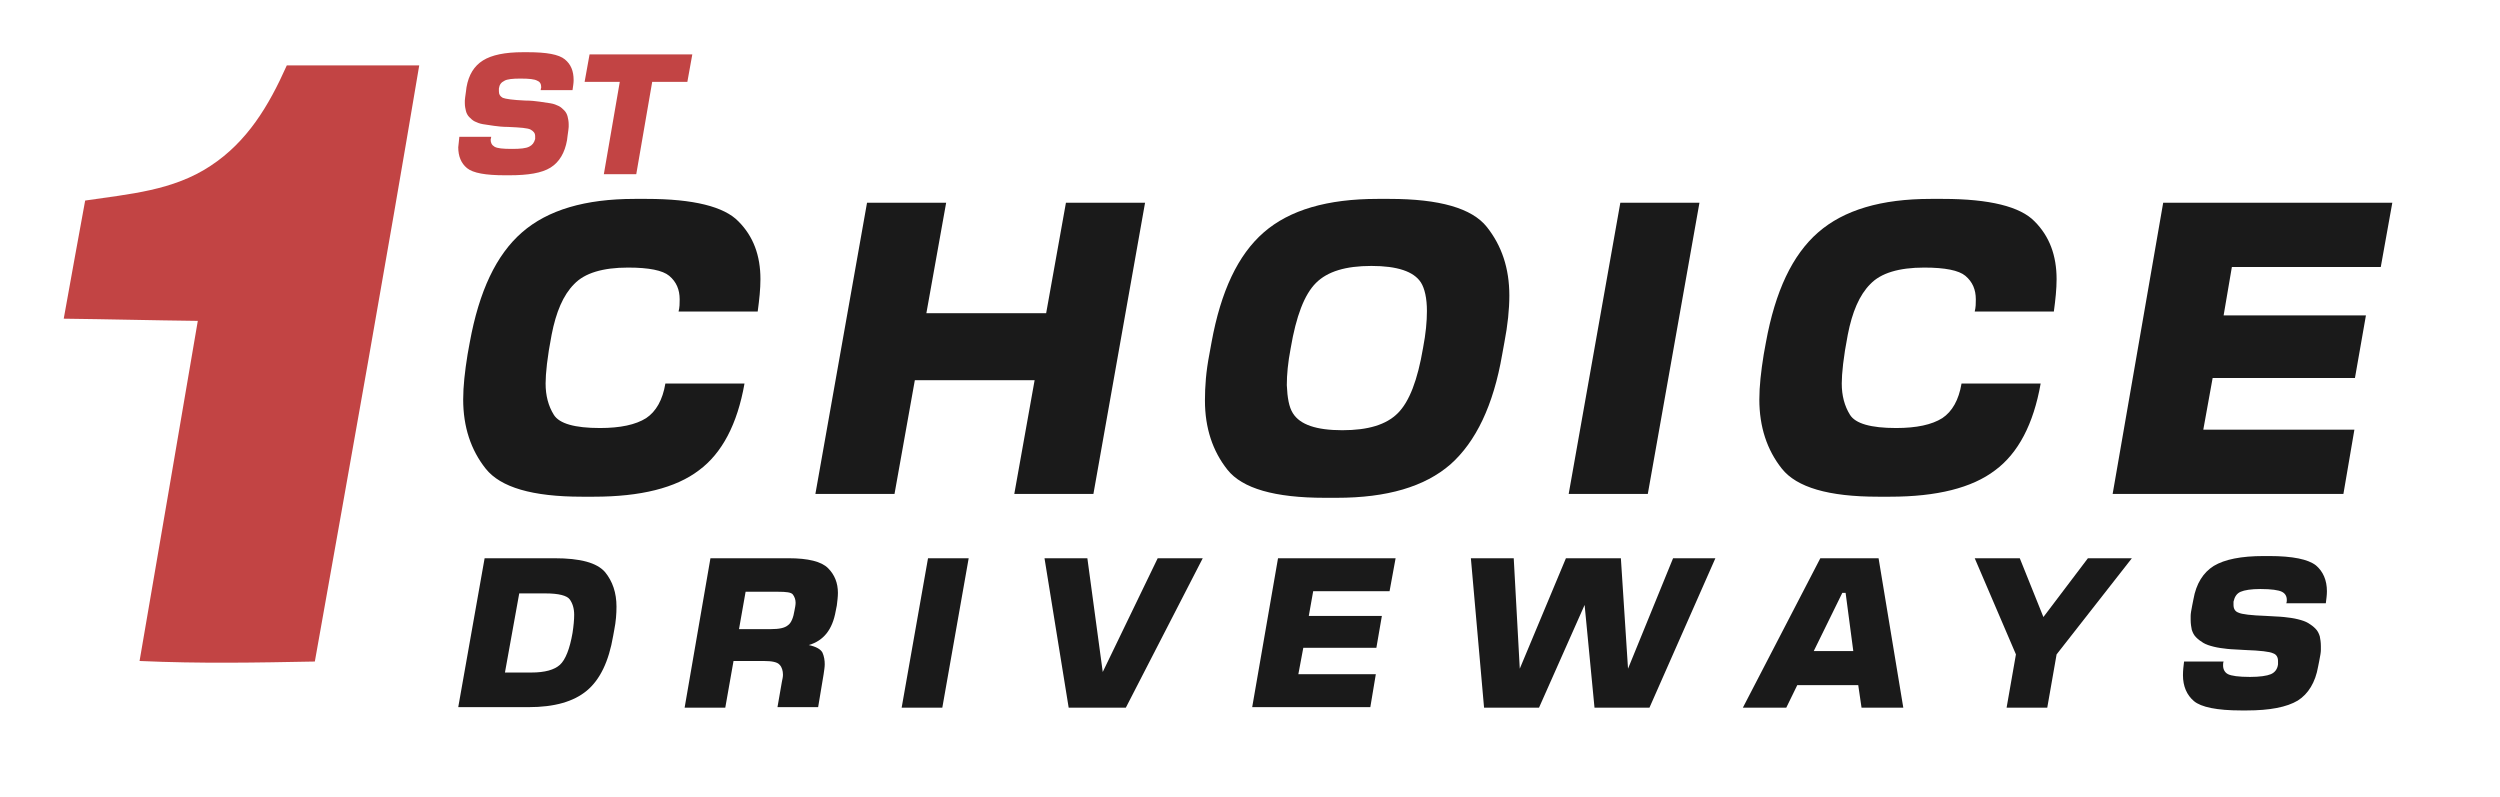 <?xml version="1.0" encoding="utf-8"?>
<!-- Generator: Adobe Illustrator 27.9.2, SVG Export Plug-In . SVG Version: 6.00 Build 0)  -->
<svg version="1.1" id="Layer_1" xmlns="http://www.w3.org/2000/svg" xmlns:xlink="http://www.w3.org/1999/xlink" x="0px" y="0px"
	 viewBox="0 0 455 145" style="enable-background:new 0 0 455 145;" xml:space="preserve">
<style type="text/css">
	.st0{fill:#C24444;}
	.st1{fill:#1A1A1A;}
</style>
<path class="st0" d="M36,58.4C27.5,58.3,20,58.1,11.6,58c1.4-7.7,2.6-14.5,3.9-21.5c8.1-1.2,16-1.8,22.8-6.3
	c6.7-4.4,10.6-10.9,13.9-18.3c7.8,0,15.5,0,24.1,0c-6.1,36.3-12.5,72-19,108.5c-10.6,0.2-20.8,0.4-31.9-0.1
	C29,99.4,32.4,79.5,36,58.4z"/>
<g>
	<path class="st0" d="M83.6,24.9h5.8c0,0.2-0.1,0.4-0.1,0.5c0,0.6,0.2,1,0.7,1.3c0.5,0.3,1.5,0.4,3.2,0.4c1.5,0,2.5-0.1,3.1-0.4
		c0.6-0.3,0.9-0.7,1.1-1.4c0-0.2,0-0.3,0-0.5c0-0.6-0.3-0.9-0.8-1.2s-1.9-0.4-4.1-0.5c-1,0-1.9-0.1-2.6-0.2c-0.7-0.1-1.4-0.2-2-0.3
		c-0.6-0.1-1.1-0.3-1.5-0.5c-0.4-0.2-0.7-0.5-1-0.8c-0.3-0.3-0.5-0.7-0.6-1.1c-0.1-0.4-0.2-0.9-0.2-1.4c0,0,0-0.2,0-0.5
		c0-0.3,0.1-0.8,0.2-1.6l0.1-0.8c0.4-2.3,1.4-3.9,3-4.9c1.6-1,4-1.5,7.3-1.5h0.8c3.5,0,5.7,0.4,6.8,1.3c1.1,0.9,1.6,2.1,1.6,3.8
		c0,0.5-0.1,1.1-0.2,1.8h-5.8c0-0.2,0.1-0.4,0.1-0.5c0-0.6-0.2-1-0.7-1.2c-0.5-0.3-1.5-0.4-3.1-0.4c-1.4,0-2.4,0.1-2.9,0.4
		c-0.6,0.3-0.9,0.7-1,1.4c0,0.2,0,0.3,0,0.5c0,0.6,0.2,0.9,0.7,1.2c0.5,0.2,1.8,0.4,4.1,0.5c1,0,1.9,0.1,2.6,0.2
		c0.7,0.1,1.4,0.2,2,0.3s1.1,0.3,1.5,0.5c0.4,0.2,0.7,0.5,1,0.8c0.3,0.3,0.5,0.7,0.6,1.1c0.1,0.4,0.2,0.9,0.2,1.4c0,0,0,0.2,0,0.5
		c0,0.3-0.1,0.8-0.2,1.6l-0.1,0.8c-0.4,2.3-1.4,4-3,5s-4.1,1.4-7.5,1.4h-0.8c-3.5,0-5.8-0.4-6.9-1.3s-1.6-2.2-1.6-3.8
		C83.5,26.2,83.5,25.6,83.6,24.9z"/>
	<path class="st0" d="M106.4,14.9l0.9-5H126l-0.9,5h-6.4l-2.9,16.8h-5.9l2.9-16.8H106.4z"/>
</g>
<g>
	<path class="st1" d="M85.1,64.5l0.4-2.2c1.7-9.3,4.8-15.9,9.5-20c4.7-4.1,11.5-6.1,20.5-6.1h2.2c8.5,0,14.1,1.4,16.7,4.1
		c2.7,2.7,4,6.2,4,10.5c0,1.8-0.2,3.7-0.5,5.9h-14.4c0.2-0.8,0.2-1.5,0.2-2.2c0-1.8-0.6-3.2-1.9-4.3c-1.2-1-3.7-1.5-7.5-1.5
		c-4.6,0-7.9,1-9.8,3c-2,2-3.3,5.1-4.1,9.2c-0.8,4.1-1.1,7.1-1.1,8.9c0,2.2,0.5,4.1,1.5,5.7c1,1.6,3.8,2.4,8.4,2.4
		c3.7,0,6.5-0.6,8.4-1.8c1.8-1.2,3-3.3,3.5-6.3h14.4c-1.3,7.4-4.1,12.7-8.3,15.8c-4.2,3.2-10.6,4.8-19.1,4.8h-2.2
		c-9,0-14.8-1.7-17.5-5.1c-2.7-3.4-4.1-7.6-4.1-12.6C84.3,70.3,84.6,67.6,85.1,64.5z"/>
	<path class="st1" d="M157.8,36.9h14.4L168.6,57h21.8l3.6-20.1h14.4l-9.4,53h-14.4l3.7-20.7h-21.8l-3.7,20.7h-14.4L157.8,36.9z"/>
	<path class="st1" d="M220.1,64.5l0.4-2.2c1.7-9.3,4.8-15.9,9.5-20s11.6-6.1,20.7-6.1h2.2c9.1,0,15,1.7,17.7,5.1
		c2.7,3.4,4.1,7.5,4.1,12.5c0,2.5-0.3,5.4-0.9,8.5l-0.4,2.2c-1.6,9.3-4.8,15.9-9.4,20c-4.7,4.1-11.6,6.1-20.7,6.1h-2.2
		c-9.1,0-15-1.7-17.7-5.1c-2.7-3.4-4.1-7.6-4.1-12.6C219.3,70.3,219.5,67.6,220.1,64.5z M235.3,75.2c1.3,2.1,4.3,3.1,9,3.1
		c4.7,0,8-1,10.1-3.1c2.1-2.1,3.6-6,4.6-11.9c0.5-2.6,0.7-4.8,0.7-6.7c0-2.3-0.4-4.1-1.1-5.2c-1.3-2-4.3-3-9-3c-4.7,0-8,1-10.1,3.1
		c-2.1,2.1-3.6,6-4.6,11.9c-0.5,2.6-0.7,4.8-0.7,6.7C234.3,72.4,234.6,74.1,235.3,75.2z"/>
	<path class="st1" d="M299.9,89.9h-14.4l9.4-53h14.4L299.9,89.9z"/>
	<path class="st1" d="M321,64.5l0.4-2.2c1.7-9.3,4.8-15.9,9.5-20c4.7-4.1,11.5-6.1,20.5-6.1h2.2c8.5,0,14.1,1.4,16.7,4.1
		c2.7,2.7,4,6.2,4,10.5c0,1.8-0.2,3.7-0.5,5.9h-14.4c0.2-0.8,0.2-1.5,0.2-2.2c0-1.8-0.6-3.2-1.9-4.3c-1.2-1-3.7-1.5-7.5-1.5
		c-4.6,0-7.9,1-9.8,3c-2,2-3.3,5.1-4.1,9.2c-0.8,4.1-1.1,7.1-1.1,8.9c0,2.2,0.5,4.1,1.5,5.7c1,1.6,3.8,2.4,8.4,2.4
		c3.7,0,6.5-0.6,8.4-1.8c1.8-1.2,3-3.3,3.5-6.3h14.4c-1.3,7.4-4.1,12.7-8.3,15.8c-4.2,3.2-10.6,4.8-19.1,4.8h-2.2
		c-9,0-14.8-1.7-17.5-5.1c-2.7-3.4-4.1-7.6-4.1-12.6C320.2,70.3,320.5,67.6,321,64.5z"/>
	<path class="st1" d="M393.7,36.9h41.7l-2.1,11.7h-27.1l-1.5,8.8h25.9l-2,11.4h-25.9l-1.7,9.4h27.5l-2,11.7h-42L393.7,36.9z"/>
</g>
<g>
	<path class="st1" d="M88.2,101.6h12.7c4.7,0,7.7,0.8,9.2,2.5c1.4,1.7,2.1,3.8,2.1,6.3c0,1.3-0.1,2.7-0.4,4.2l-0.2,1.1
		c-0.8,4.7-2.4,8-4.8,10c-2.4,2-5.9,3-10.6,3H83.4L88.2,101.6z M96.7,122.4c2.5,0,4.2-0.5,5.2-1.4s1.8-2.9,2.3-5.8
		c0.2-1.3,0.3-2.4,0.3-3.3c0-1.2-0.3-2.1-0.8-2.8c-0.5-0.7-2-1.1-4.4-1.1h-4.8l-2.6,14.4H96.7z"/>
	<path class="st1" d="M129.3,101.6h14.2c3.6,0,6,0.6,7.2,1.8c1.2,1.2,1.8,2.7,1.8,4.5c0,0.7-0.1,1.5-0.2,2.3l-0.2,1
		c-0.6,3.4-2.2,5.4-4.9,6.2c1.4,0.3,2.2,0.8,2.5,1.4c0.3,0.7,0.4,1.4,0.4,2.1c0,0.5-0.1,1.1-0.2,1.8l-1,6h-7.4l0.8-4.6
		c0.1-0.5,0.2-0.9,0.2-1.3c0-0.7-0.2-1.4-0.6-1.8c-0.4-0.5-1.4-0.7-2.9-0.7h-5.5l-1.5,8.5h-7.4L129.3,101.6z M140.3,114.5
		c1.5,0,2.5-0.2,3.1-0.7c0.6-0.4,1-1.4,1.2-2.7c0.1-0.5,0.2-1,0.2-1.4c0-0.6-0.2-1.1-0.5-1.5c-0.3-0.4-1.2-0.5-2.7-0.5h-5.9
		l-1.2,6.8H140.3z"/>
	<path class="st1" d="M171.5,128.8h-7.4l4.8-27.2h7.4L171.5,128.8z"/>
	<path class="st1" d="M197.9,101.6l2.8,20.7l10-20.7h8.2l-14,27.2h-10.4l-4.4-27.2H197.9z"/>
	<path class="st1" d="M232.6,101.6h21.4l-1.1,6h-13.9l-0.8,4.5h13.3l-1,5.8h-13.3l-0.9,4.8h14.1l-1,6h-21.5L232.6,101.6z"/>
	<path class="st1" d="M275.5,101.6l1.1,20.1l8.4-20.1h10l1.3,20.1l8.2-20.1h7.7l-12,27.2h-10l-1.8-18.7l-8.3,18.7h-10l-2.4-27.2
		H275.5z"/>
	<path class="st1" d="M317.2,128.8l14.1-27.2h10.6l4.5,27.2h-7.6l-0.6-4.1h-11.1l-2,4.1H317.2z M337.3,118.5l-1.4-10.6h-0.6
		l-5.2,10.6H337.3z"/>
	<path class="st1" d="M367.6,101.6l4.3,10.7l8.1-10.7h8l-13.7,17.5l-1.7,9.7h-7.4l1.7-9.7l-7.5-17.5H367.6z"/>
	<path class="st1" d="M397.5,120.4h7.2c-0.1,0.2-0.1,0.5-0.1,0.7c0,0.7,0.3,1.3,0.9,1.6c0.6,0.3,1.9,0.5,4,0.5
		c1.8,0,3.1-0.2,3.8-0.5s1.2-0.9,1.3-1.8c0-0.2,0-0.4,0-0.6c0-0.7-0.3-1.2-0.9-1.4c-0.6-0.3-2.3-0.5-5.1-0.6
		c-1.3-0.1-2.3-0.1-3.2-0.2c-0.9-0.1-1.7-0.2-2.5-0.4c-0.8-0.2-1.4-0.4-1.9-0.7c-0.5-0.3-0.9-0.6-1.3-1c-0.4-0.4-0.6-0.8-0.8-1.4
		c-0.1-0.5-0.2-1.1-0.2-1.8c0-0.1,0-0.3,0-0.7c0-0.4,0.1-1,0.3-2l0.2-1c0.5-2.9,1.8-4.9,3.7-6.1c2-1.2,5-1.8,9.1-1.8h1
		c4.3,0,7.1,0.6,8.5,1.7c1.3,1.1,2,2.7,2,4.7c0,0.7-0.1,1.4-0.2,2.2h-7.2c0.1-0.2,0.1-0.5,0.1-0.6c0-0.7-0.3-1.2-0.9-1.5
		c-0.6-0.3-1.9-0.5-3.9-0.5c-1.7,0-2.9,0.2-3.6,0.5s-1.1,0.9-1.3,1.8c0,0.2,0,0.4,0,0.6c0,0.7,0.3,1.2,0.9,1.4
		c0.6,0.3,2.3,0.5,5.1,0.6c1.3,0.1,2.3,0.1,3.2,0.2c0.9,0.1,1.7,0.2,2.5,0.4c0.8,0.2,1.4,0.4,1.9,0.7s0.9,0.6,1.3,1
		c0.4,0.4,0.6,0.8,0.8,1.4c0.1,0.5,0.2,1.1,0.2,1.8c0,0.1,0,0.3,0,0.7c0,0.4-0.1,1-0.3,2l-0.2,1c-0.5,2.9-1.8,5-3.7,6.2
		c-2,1.2-5.1,1.8-9.3,1.8h-1c-4.4,0-7.3-0.6-8.6-1.7c-1.3-1.1-2-2.7-2-4.7C397.3,122,397.4,121.2,397.5,120.4z"/>
</g>
</svg>

